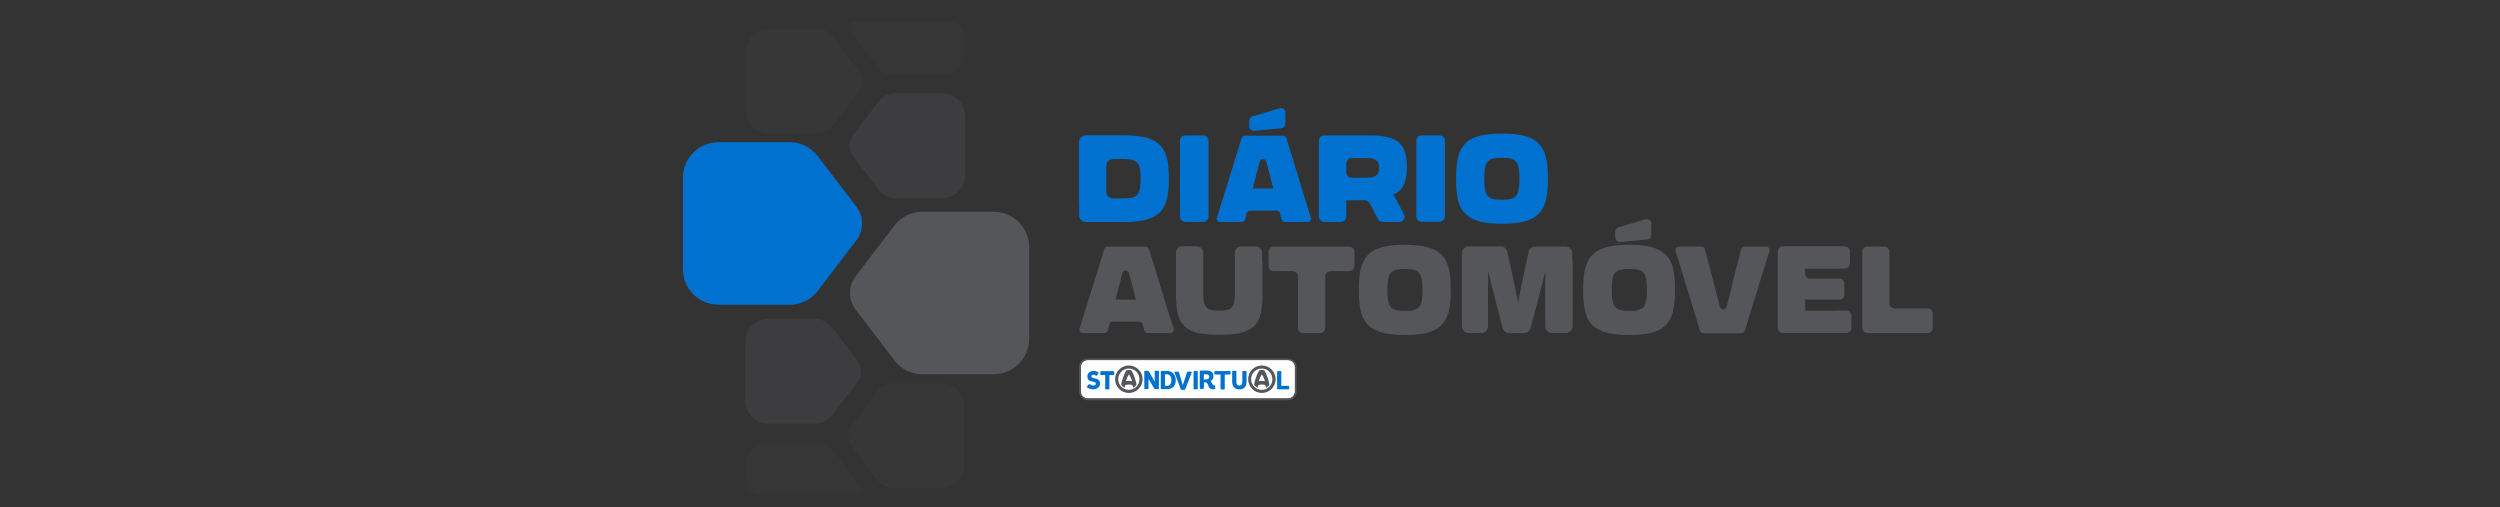 <?xml version="1.0" encoding="UTF-8"?>
<svg id="Camada_1" data-name="Camada 1" xmlns="http://www.w3.org/2000/svg" viewBox="0 0 202 41">
  <rect x="0" y="0" width="202" height="41" fill="#333333" stroke="none"/>
  <defs>
    <style>
      .cls-1 {
        opacity: .1;
      }

      .cls-1, .cls-2, .cls-3, .cls-4, .cls-5, .cls-6 {
        stroke-width: 0px;
      }

      .cls-1, .cls-2, .cls-4, .cls-6 {
        fill: #54565a;
      }

      .cls-2 {
        opacity: .15;
      }

      .cls-3 {
        fill: #0071ce;
      }

      .cls-5 {
        fill: #fff;
      }

      .cls-6 {
        opacity: .3;
      }
    </style>
  </defs>
  <path class="cls-2" d="M65.88,10.79h-3.71c-1.02,0-1.85-.83-1.85-1.85v-4.77c0-1.02.83-1.85,1.85-1.85h3.72c.58,0,1.12.27,1.47.73l2.01,2.64c.39.52.39,1.23,0,1.75l-2.01,2.64c-.35.46-.9.73-1.47.73Z"/>
  <path class="cls-3" d="M63.8,24.62h-5.75c-1.58,0-2.87-1.28-2.87-2.87v-7.39c0-1.58,1.28-2.87,2.87-2.87h5.75c.89,0,1.74.42,2.28,1.13l3.12,4.08c.61.8.61,1.91,0,2.71l-3.12,4.09c-.54.71-1.39,1.13-2.28,1.13Z"/>
  <path class="cls-4" d="M74.54,17.11h5.75c1.58,0,2.87,1.28,2.87,2.87v7.39c0,1.58-1.28,2.87-2.87,2.87h-5.75c-.89,0-1.74-.42-2.28-1.13l-3.12-4.08c-.61-.8-.61-1.91,0-2.71l3.12-4.09c.54-.71,1.39-1.13,2.28-1.13Z"/>
  <path class="cls-6" d="M65.78,34.23h-3.71c-1.02,0-1.85-.83-1.85-1.85v-4.77c0-1.02.83-1.85,1.85-1.85h3.72c.58,0,1.12.27,1.47.73l2.01,2.64c.39.52.39,1.23,0,1.75l-2.01,2.64c-.35.46-.9.73-1.47.73Z"/>
  <path class="cls-1" d="M60.36,38.93v-1.73c0-.79.64-1.44,1.44-1.44h4.34c.45,0,.87.21,1.14.56l2.14,2.8c.05.06.09.13.13.2.16.31-.06.68-.41.68h-7.7c-.59,0-1.07-.48-1.07-1.07Z"/>
  <path class="cls-2" d="M72.34,30.98h3.71c1.02,0,1.85.83,1.85,1.85v4.77c0,1.02-.83,1.85-1.85,1.85h-3.72c-.58,0-1.12-.27-1.47-.73l-2.01-2.64c-.39-.52-.39-1.23,0-1.75l2.01-2.64c.35-.46.9-.73,1.47-.73Z"/>
  <path class="cls-6" d="M72.43,7.54h3.71c1.02,0,1.85.83,1.85,1.85v4.77c0,1.02-.83,1.85-1.85,1.85h-3.72c-.58,0-1.12-.27-1.47-.73l-2.01-2.64c-.39-.52-.39-1.23,0-1.75l2.01-2.64c.35-.46.9-.73,1.47-.73Z"/>
  <path class="cls-1" d="M77.86,2.84v1.73c0,.79-.64,1.44-1.44,1.44h-4.34c-.45,0-.87-.21-1.14-.56l-2.14-2.8c-.05-.06-.09-.13-.13-.2-.16-.31.06-.68.41-.68h7.7c.59,0,1.07.48,1.07,1.07Z"/>
  <g>
    <path class="cls-3" d="M87.19,16.45v.82s0,.08,0,.12c0,.3.24.55.55.55h3.1c.55,0,1.02-.04,1.43-.11.41-.07.75-.19,1.02-.35.28-.16.5-.37.67-.63.17-.26.29-.57.37-.95.08-.37.11-.81.11-1.31v-.32c0-.62-.06-1.15-.18-1.58-.12-.43-.32-.77-.6-1.03-.28-.26-.65-.45-1.11-.56-.46-.11-1.04-.17-1.72-.17h-3.1c-.3,0-.55.25-.55.55,0,0,0,0,0,0v4.95ZM91.5,12.92c.17.05.31.12.4.24.1.11.16.27.2.48.04.21.06.47.06.78v.04c0,.32-.02.58-.06.79-.04.2-.11.36-.2.47-.1.11-.23.19-.4.24-.17.05-.4.07-.67.07h-.89c-.3,0-.55-.24-.55-.55v-2.08c0-.3.24-.55.55-.55h.89c.27,0,.49.02.67.07Z"/>
    <path class="cls-3" d="M95.34,16.46v1.04s0,0,0,0c0,.24.19.43.43.43h1.45c.24,0,.43-.2.43-.44,0,0,0,0,0,0,0-.15,0-.31,0-.48v-5.51s0-.09,0-.13c0-.24-.19-.43-.43-.43h-1.45c-.24,0-.43.19-.43.43,0,.04,0,.09,0,.13v4.95Z"/>
    <path class="cls-3" d="M101,17.02h2.15c.13,0,.24.09.27.21l.13.5c.03.12.14.21.27.21h1.83c.19,0,.33-.18.27-.36-.05-.15-.1-.32-.16-.5-.11-.35-.23-.75-.37-1.18-.13-.43-.27-.88-.41-1.35-.14-.47-.28-.92-.42-1.37s-.27-.87-.38-1.25c-.09-.29-.17-.55-.24-.77-.04-.12-.14-.2-.27-.2h-3.08c-.12,0-.23.08-.27.2-.07.22-.15.48-.24.77-.12.38-.25.8-.38,1.25s-.28.91-.43,1.37c-.15.47-.29.92-.42,1.35s-.26.83-.37,1.18c-.06.19-.11.35-.16.5-.06.18.08.36.27.36h1.75c.13,0,.24-.09.27-.21l.13-.5c.03-.12.14-.21.27-.21ZM101.64,13.65c.05-.2.1-.39.14-.58.03-.13.14-.21.27-.21h0c.13,0,.24.09.27.21.05.19.1.38.15.57.12.46.24.92.36,1.39l.05.2h-1.65l.04-.17c.12-.48.24-.95.36-1.41Z"/>
    <path class="cls-3" d="M103.87,9.1c0-.25-.24-.42-.48-.35,0,0,0,0,0,0-.2.06-.41.13-.63.19-.22.07-.45.13-.68.2s-.44.13-.64.19c-.08.02-.16.04-.23.06-.16.05-.27.19-.27.36v.45c0,.22.19.39.4.37l2.17-.2c.19-.02.34-.18.34-.37v-.9Z"/>
    <path class="cls-3" d="M106.57,16.46v1.05s0,0,0,0c0,.23.19.42.42.42h1.37c.23,0,.42-.19.42-.42,0,0,0,0,0-.01,0-.15,0-.31,0-.48v-.84h1.5c.15,0,.3.09.37.22l.34.63c.09.16.18.33.25.48.03.07.06.13.09.19.07.15.22.24.38.24h1.36c.32,0,.52-.34.37-.62-.01-.02-.02-.04-.03-.06-.13-.24-.25-.48-.38-.72-.14-.29-.29-.56-.44-.81.06-.03.12-.06.18-.09.33-.19.56-.47.7-.82s.21-.8.21-1.35v-.03c0-.64-.1-1.14-.31-1.5-.21-.36-.52-.62-.95-.77-.42-.15-.96-.23-1.62-.23h-3.81c-.23,0-.42.19-.42.42,0,.05,0,.09,0,.14v4.96ZM110.97,12.85c.16.05.28.13.35.24.07.11.11.26.11.45v.02c0,.2-.04.36-.11.48-.07.12-.19.2-.36.25-.17.05-.4.07-.69.07h-1.07c-.23,0-.42-.19-.42-.42v-.75c0-.23.19-.42.42-.42h1.11c.28,0,.5.02.67.07Z"/>
    <path class="cls-3" d="M116.75,12.15v-.65s0-.09,0-.13c0-.24-.19-.43-.43-.43h-1.45c-.24,0-.43.19-.43.43,0,.04,0,.09,0,.13v5.99s0,0,0,0c0,.24.19.43.43.43h1.45c.24,0,.43-.2.43-.44,0,0,0,0,0,0,0-.15,0-.31,0-.48v-4.86Z"/>
    <path class="cls-3" d="M118.44,17.32c.28.27.66.46,1.14.58.48.12,1.07.18,1.78.18s1.3-.06,1.78-.18c.48-.12.86-.31,1.14-.58.28-.27.48-.63.61-1.07.12-.44.18-.99.18-1.65v-.32c0-.66-.06-1.21-.18-1.66-.12-.45-.32-.8-.61-1.07-.28-.27-.66-.46-1.14-.58-.48-.12-1.07-.18-1.78-.18s-1.3.06-1.78.18c-.48.12-.86.31-1.14.58-.28.27-.48.62-.61,1.07-.12.45-.18,1-.18,1.66v.32c0,.66.06,1.21.18,1.65.12.44.32.8.61,1.07ZM119.93,14.42c0-.35.02-.63.06-.85s.11-.38.21-.5.25-.2.43-.25c.19-.05.43-.07.72-.07s.54.02.72.07c.19.05.33.13.43.25s.17.29.21.5c.04.22.06.5.06.85v.04c0,.35-.02.63-.06.85-.04.22-.11.39-.21.51s-.25.2-.43.25c-.19.05-.43.07-.72.07s-.54-.02-.72-.07c-.19-.05-.33-.13-.43-.25s-.17-.29-.21-.51-.06-.5-.06-.85v-.04Z"/>
  </g>
  <g>
    <path class="cls-4" d="M94.29,24.87c-.13-.43-.27-.88-.41-1.35-.14-.47-.28-.92-.42-1.37-.14-.45-.27-.87-.38-1.25-.09-.29-.17-.55-.24-.77-.04-.12-.14-.2-.27-.2h-3.08c-.12,0-.23.08-.27.2-.07.22-.15.48-.24.77-.12.38-.25.8-.38,1.25-.14.45-.28.91-.43,1.37s-.29.92-.42,1.35c-.13.43-.26.83-.37,1.18-.06.19-.11.35-.16.5-.06.18.08.36.27.36h1.75c.13,0,.24-.09.27-.21l.13-.5c.03-.12.14-.21.27-.21h2.15c.13,0,.24.09.27.21l.13.5c.03.12.14.21.27.21h1.83c.19,0,.33-.18.27-.36-.05-.15-.1-.32-.16-.5-.11-.35-.24-.75-.37-1.18ZM90.14,24.21l.04-.17c.12-.48.24-.95.36-1.41.05-.2.1-.39.14-.58.03-.13.14-.21.27-.21h0c.13,0,.24.09.27.21.05.19.1.38.15.57.12.46.24.92.36,1.39l.05.2h-1.65Z"/>
    <path class="cls-4" d="M101.98,21.13v-.67s0-.02,0-.03c0-.28-.23-.52-.51-.52h-1.18c-.28,0-.51.23-.51.52,0,0,0,0,0,0v3.27c0,.3-.02.55-.06.73-.04.18-.11.33-.21.42-.1.1-.23.16-.39.2-.16.03-.37.05-.62.05s-.45-.02-.62-.05c-.17-.03-.3-.1-.39-.2-.1-.1-.16-.24-.21-.42-.04-.18-.06-.43-.06-.73v-3.26s0-.01,0-.02c0-.28-.23-.52-.51-.52h-1.18c-.28,0-.51.23-.51.52,0,0,0,.02,0,.03v1.78c0,.15,0,.31,0,.48,0,.17,0,.35,0,.54v.58c0,.63.05,1.15.16,1.57.11.42.29.75.56.99.26.24.62.41,1.07.51.45.1,1.02.15,1.71.15.55,0,1.03-.03,1.42-.09.4-.06.73-.17,1-.32.27-.15.48-.34.64-.59.16-.25.27-.55.33-.92.07-.37.1-.8.1-1.3v-.57c0-.18,0-.36,0-.53,0-.17,0-.33,0-.48v-1.12Z"/>
    <path class="cls-4" d="M102.5,21.48c0,.24.2.43.44.43.04,0,.08,0,.12,0,.17,0,.34,0,.49,0h.89c.24,0,.43.19.43.43v4.15s0,0,0,0c0,.24.19.43.43.43h1.35c.24,0,.43-.2.43-.44,0,0,0,0,0,0,0-.15,0-.31,0-.48v-3.66c0-.24.19-.43.43-.43h1.37s.08,0,.13,0c.24,0,.43-.19.43-.43v-1.12c0-.24-.19-.43-.43-.43h-6.08c-.24,0-.43.19-.43.43v1.13Z"/>
    <path class="cls-4" d="M116.43,20.54c-.28-.27-.66-.46-1.14-.58-.48-.12-1.07-.18-1.78-.18s-1.3.06-1.78.18c-.48.12-.86.31-1.14.58-.28.27-.48.62-.61,1.07-.12.45-.18,1-.18,1.66v.32c0,.66.06,1.21.18,1.65.12.44.32.8.61,1.07.28.27.66.46,1.14.58.48.12,1.07.18,1.78.18s1.3-.06,1.78-.18c.48-.12.86-.31,1.14-.58s.48-.63.61-1.07c.12-.44.18-.99.18-1.65v-.32c0-.66-.06-1.21-.18-1.66-.12-.45-.32-.8-.61-1.07ZM114.94,23.44c0,.35-.02.63-.06.85-.04.22-.11.39-.21.51s-.25.2-.43.25-.43.07-.72.07-.54-.02-.72-.07c-.19-.05-.33-.13-.43-.25s-.17-.29-.21-.51c-.04-.22-.06-.5-.06-.85v-.04c0-.35.02-.63.06-.85.04-.22.11-.38.21-.5s.25-.2.43-.25c.19-.05.43-.07.72-.07s.54.02.72.07c.19.05.33.13.43.25s.17.29.21.5c.04.22.06.5.06.85v.04Z"/>
    <path class="cls-4" d="M127.04,21.11v-.64s0,0,0,0c0-.3-.24-.55-.54-.55h-2.46c-.26,0-.48.18-.53.43l-.44,2.06c-.08.37-.16.75-.23,1.14-.06.32-.12.62-.18.92-.06-.3-.12-.61-.18-.92-.08-.38-.16-.76-.24-1.14l-.45-2.07c-.05-.25-.27-.43-.53-.43h-2.6c-.3,0-.54.25-.54.55,0,0,0,0,0,0v5.78s0,.08,0,.12c0,.3.24.54.54.54h1.03c.3,0,.55-.25.54-.55,0-.05,0-.1,0-.15,0-.2,0-.4,0-.59v-1.91c0-.26,0-.52,0-.79,0-.27,0-.53,0-.79,0-.08,0-.15,0-.22.05.2.1.41.16.63.08.32.16.65.25.99.09.34.18.67.26,1l.52,1.98c.06.24.28.41.52.41h1.22c.25,0,.46-.17.52-.41l.51-1.95c.09-.34.18-.69.27-1.04.09-.35.17-.69.26-1.02.05-.2.1-.39.14-.57,0,.09,0,.18,0,.27,0,.28,0,.56,0,.84,0,.28,0,.55,0,.81v2.39s0,.08,0,.13c0,.3.24.54.54.54h1.13c.3,0,.54-.24.54-.54,0-.04,0-.07,0-.11v-5.15Z"/>
    <path class="cls-4" d="M133.43,18.07c0-.25-.24-.42-.48-.35,0,0,0,0,0,0-.2.06-.41.13-.63.19-.22.07-.45.13-.68.2-.23.07-.44.13-.64.19-.08.02-.16.04-.23.07-.16.05-.26.19-.26.35v.46c0,.22.19.38.4.37l2.18-.2c.19-.02.33-.18.33-.37v-.91Z"/>
    <path class="cls-4" d="M134.55,20.54c-.28-.27-.66-.46-1.14-.58-.48-.12-1.07-.18-1.78-.18s-1.3.06-1.78.18c-.48.12-.86.31-1.14.58-.28.27-.48.62-.61,1.07-.12.45-.18,1-.18,1.66v.32c0,.66.06,1.21.18,1.65.12.44.32.8.61,1.07.28.27.66.46,1.14.58.48.12,1.07.18,1.78.18s1.3-.06,1.78-.18c.48-.12.86-.31,1.14-.58s.48-.63.61-1.07c.12-.44.18-.99.18-1.65v-.32c0-.66-.06-1.21-.18-1.66-.12-.45-.32-.8-.61-1.07ZM133.07,23.44c0,.35-.02.63-.06.85-.04.22-.11.39-.21.51s-.25.2-.43.25-.43.07-.72.07-.54-.02-.72-.07c-.19-.05-.33-.13-.43-.25s-.17-.29-.21-.51c-.04-.22-.06-.5-.06-.85v-.04c0-.35.02-.63.06-.85.04-.22.11-.38.21-.5s.25-.2.43-.25c.19-.05.43-.07.72-.07s.54.02.72.07c.19.05.33.13.43.25s.17.29.21.5c.04.22.06.5.06.85v.04Z"/>
    <path class="cls-4" d="M140.01,22.8c-.12.47-.24.94-.35,1.41-.05.2-.1.4-.15.59-.03.12-.14.21-.27.21h0c-.13,0-.24-.09-.27-.21-.05-.19-.1-.38-.15-.58-.12-.46-.24-.92-.36-1.39l-.7-2.7c-.03-.12-.14-.21-.27-.21h-1.84c-.19,0-.32.18-.27.36.05.15.1.32.16.51.11.35.23.75.37,1.18.13.43.27.88.41,1.35s.28.92.42,1.37c.14.45.27.87.38,1.25.09.29.17.55.24.78.04.12.14.2.27.2h3.08c.12,0,.23-.08.27-.2.07-.23.15-.49.24-.78.12-.38.25-.8.38-1.25.14-.45.28-.91.43-1.37.15-.47.29-.92.42-1.35.13-.43.26-.83.37-1.18.06-.19.11-.35.16-.5.06-.18-.08-.36-.27-.36h-1.76c-.13,0-.24.09-.27.21l-.69,2.67Z"/>
    <path class="cls-4" d="M148.34,25.11h-2.48v-.9h2.18c.21,0,.41,0,.58,0,0,0,0,0,0,0,.22,0,.4-.17.4-.4v-.9c0-.22-.18-.4-.4-.4h-2.37c-.22,0-.4-.18-.4-.4v-.4h2.02c.33,0,.64,0,.92,0,.1,0,.19,0,.28,0,.22,0,.4-.18.4-.4v-1.01c0-.22-.18-.4-.4-.4h-5.03c-.22,0-.4.18-.4.4,0,.05,0,.11,0,.16v6.01s0,.02,0,.02c0,.22.18.41.4.41h5.15c.22,0,.4-.18.4-.4v-1.01c0-.22-.18-.4-.4-.4-.05,0-.1,0-.16,0-.22,0-.45,0-.7,0Z"/>
    <path class="cls-4" d="M155.57,24.93c-.2,0-.4,0-.59,0h-1.89c-.23,0-.42-.19-.42-.42v-4.03s0-.09,0-.13c0-.24-.19-.43-.42-.43h-1.36c-.24,0-.43.19-.42.43,0,.04,0,.09,0,.13v6s0,0,0,0c0,.24.19.43.42.43h4.86c.23,0,.42-.19.42-.42v-1.14c0-.24-.19-.43-.43-.43-.06,0-.11,0-.17,0Z"/>
  </g>
  <g>
    <path class="cls-5" d="M104.63,31.64c0,.31-.26.55-.55.55h-16.2c-.31,0-.55-.26-.55-.55v-2c0-.31.25-.55.55-.55h16.2c.3,0,.55.25.55.55v2Z"/>
    <g>
      <g>
        <path class="cls-4" d="M101.96,29.53c-.61,0-1.11.5-1.11,1.11s.5,1.11,1.11,1.11,1.11-.5,1.11-1.11-.5-1.11-1.11-1.11ZM101.95,31.5c-.47,0-.86-.38-.86-.86s.38-.86.86-.86.86.38.86.86-.38.86-.86.86Z"/>
        <path class="cls-3" d="M88.76,30.11s.02.03,0,.05l-.15.2s-.04.02-.05,0c-.06-.05-.12-.08-.2-.08-.11,0-.18.04-.18.12h0c0,.1.08.13.29.17.28.05.41.18.41.41h0c0,.3-.23.48-.57.48-.18,0-.36-.07-.49-.17-.02-.01-.02-.04,0-.05l.16-.2s.04-.02.05,0c.07.06.19.11.29.11.17,0,.23-.06.23-.14h0c0-.12-.1-.14-.29-.18-.15-.03-.4-.07-.4-.41h0c0-.28.21-.45.51-.45.15,0,.28.05.4.14"/>
        <path class="cls-3" d="M88.95,29.99h1.04s.04.02.04.04v.23s-.02.04-.04.04h-.33s-.02.01-.02.02v1.1s-.02.04-.04.04h-.26s-.04-.01-.04-.04v-1.1s-.01-.02-.02-.02h-.33s-.04-.02-.04-.04v-.23s.01-.04.04-.04"/>
        <path class="cls-3" d="M93.37,31.45s-.05,0-.07-.02c-.02-.01-.04-.04-.06-.07l-.44-.76v.79s-.02.05-.05.05h-.24s-.05-.02-.05-.05v-1.38s.02-.05.05-.05h.22s.09.03.13.1l.44.78v-.83s.02-.05.05-.05h.24s.05.02.05.05v1.38s-.02.05-.05.05h-.22Z"/>
        <path class="cls-3" d="M93.84,31.45s-.05-.02-.05-.05v-1.38s.02-.05.05-.05h.41c.1,0,.19.01.28.04.09.03.16.07.24.13.07.06.13.14.17.24.04.1.06.22.06.35,0,.13-.02.24-.06.33-.04.09-.09.17-.15.22s-.14.09-.22.12c-.08.02-.16.04-.26.04h-.46ZM94.3,31.18c.11,0,.19-.04.25-.12.06-.08.1-.19.1-.33,0-.33-.14-.49-.41-.49h-.11v.94h.17Z"/>
        <path class="cls-3" d="M95.97,30.03s0,0,0,0c0,0,0,0,0,0,0,0,0,0,0,0,0,0,0,0,0,0s0,0,0,0c0,0,0,0,0,0s0,0,0,0c0,0,0,0,0,0,0,0,0,0,.01,0h.27s.03,0,.04.02c0,.01,0,.03,0,.04l-.49,1.3s-.04.08-.06.09-.05.02-.09.02h-.14s-.07,0-.08-.02c-.02-.01-.04-.05-.05-.09l-.48-1.3s0-.03,0-.04c0-.01.02-.02.03-.02h.29s.01,0,.02,0c0,0,0,0,.01,0s0,0,0,.01h0s0,.02,0,.02h0s.32,1.06.32,1.06l.34-1.04Z"/>
        <path class="cls-3" d="M96.78,31.41s-.02.05-.05.05h-.24s-.05-.02-.05-.05v-1.38s.02-.05.05-.05h.24s.05.02.05.05v1.38Z"/>
        <path class="cls-3" d="M98.19,31.4s-.01.03-.04.04c-.02,0-.07.01-.14.01s-.12,0-.17-.03c-.05-.02-.09-.05-.11-.08-.03-.03-.05-.07-.07-.11s-.04-.08-.05-.12-.03-.07-.05-.11-.04-.06-.07-.08c-.03-.02-.06-.03-.1-.03h-.11v.48s-.02.05-.05.05h-.24s-.05-.02-.05-.05v-1.38s.02-.05.05-.05h.49c.19,0,.34.04.43.11.1.08.14.2.14.36,0,.1-.02.18-.07.24-.05.06-.11.11-.17.13.03.03.05.07.08.11.02.05.04.09.06.12.02.03.04.06.07.09.03.03.07.04.11.04h.03s.03.01.03.04v.18ZM97.43,30.66c.08,0,.15-.02.2-.05s.08-.09.08-.15-.02-.12-.07-.16c-.05-.04-.11-.06-.19-.06h-.18v.42h.16Z"/>
        <path class="cls-3" d="M99.38,29.98s.05.02.05.05v.18s-.02.05-.05.05h-.42v1.16s-.02.05-.05.05h-.24s-.05-.02-.05-.05v-1.16h-.45s-.05-.02-.05-.05v-.18s.02-.05.05-.05h1.22Z"/>
        <path class="cls-3" d="M100.38,30.02s.02-.05.05-.05h.24s.05.02.05.05v.82c0,.11-.02.21-.05.3-.03.08-.07.15-.13.19s-.12.08-.18.1-.14.03-.22.03c-.17,0-.32-.05-.42-.15s-.16-.26-.16-.48v-.82s.02-.05.05-.05h.24s.05.02.05.05v.84c0,.2.08.3.24.3s.24-.1.24-.3v-.84Z"/>
        <path class="cls-3" d="M103.54,31.18h.57s.05.02.05.05v.18s-.02.05-.05.05h-.87s-.05-.02-.05-.05v-1.38s.02-.05.05-.05h.24s.05.02.05.05v1.16Z"/>
        <path class="cls-4" d="M91.21,29.53c-.61,0-1.11.5-1.11,1.11s.5,1.11,1.11,1.11,1.11-.5,1.11-1.11-.5-1.11-1.11-1.11ZM91.21,31.5c-.47,0-.86-.38-.86-.86s.38-.86.86-.86.86.38.86.86-.38.86-.86.86Z"/>
        <path class="cls-4" d="M91.42,29.93s-.07-.04-.21-.04c-.12,0-.21.04-.21.04-.18.28-.37.86-.41,1.14.02.06.14.2.27.25l.06-.2s.12-.05.29-.05.29.05.29.05l.06.2c.13-.05.25-.19.27-.25-.04-.28-.23-.86-.41-1.14ZM91.22,30.77c-.15,0-.25.03-.25.03,0,0,.09-.33.25-.55.16.22.25.55.25.55,0,0-.09-.03-.25-.03Z"/>
        <path class="cls-4" d="M102.16,29.93s-.07-.04-.21-.04c-.12,0-.21.04-.21.04-.18.28-.37.86-.41,1.14.02.06.14.2.27.25l.06-.2s.12-.05.29-.05.29.05.29.05l.06.2c.13-.05.25-.19.27-.25-.04-.28-.23-.86-.41-1.14ZM101.96,30.77c-.15,0-.25.03-.25.03,0,0,.09-.33.25-.55.16.22.25.55.25.55,0,0-.09-.03-.25-.03Z"/>
      </g>
      <path class="cls-4" d="M104.08,28.96h-16.2c-.38,0-.69.31-.69.69v2c0,.38.31.69.69.69h16.2c.38,0,.69-.31.69-.69v-2c0-.38-.31-.69-.69-.69ZM104.63,31.65c0,.31-.26.55-.55.55h-16.2c-.31,0-.55-.26-.55-.55v-2c0-.31.25-.55.55-.55h16.2c.3,0,.55.25.55.55v2Z"/>
    </g>
  </g>
</svg>